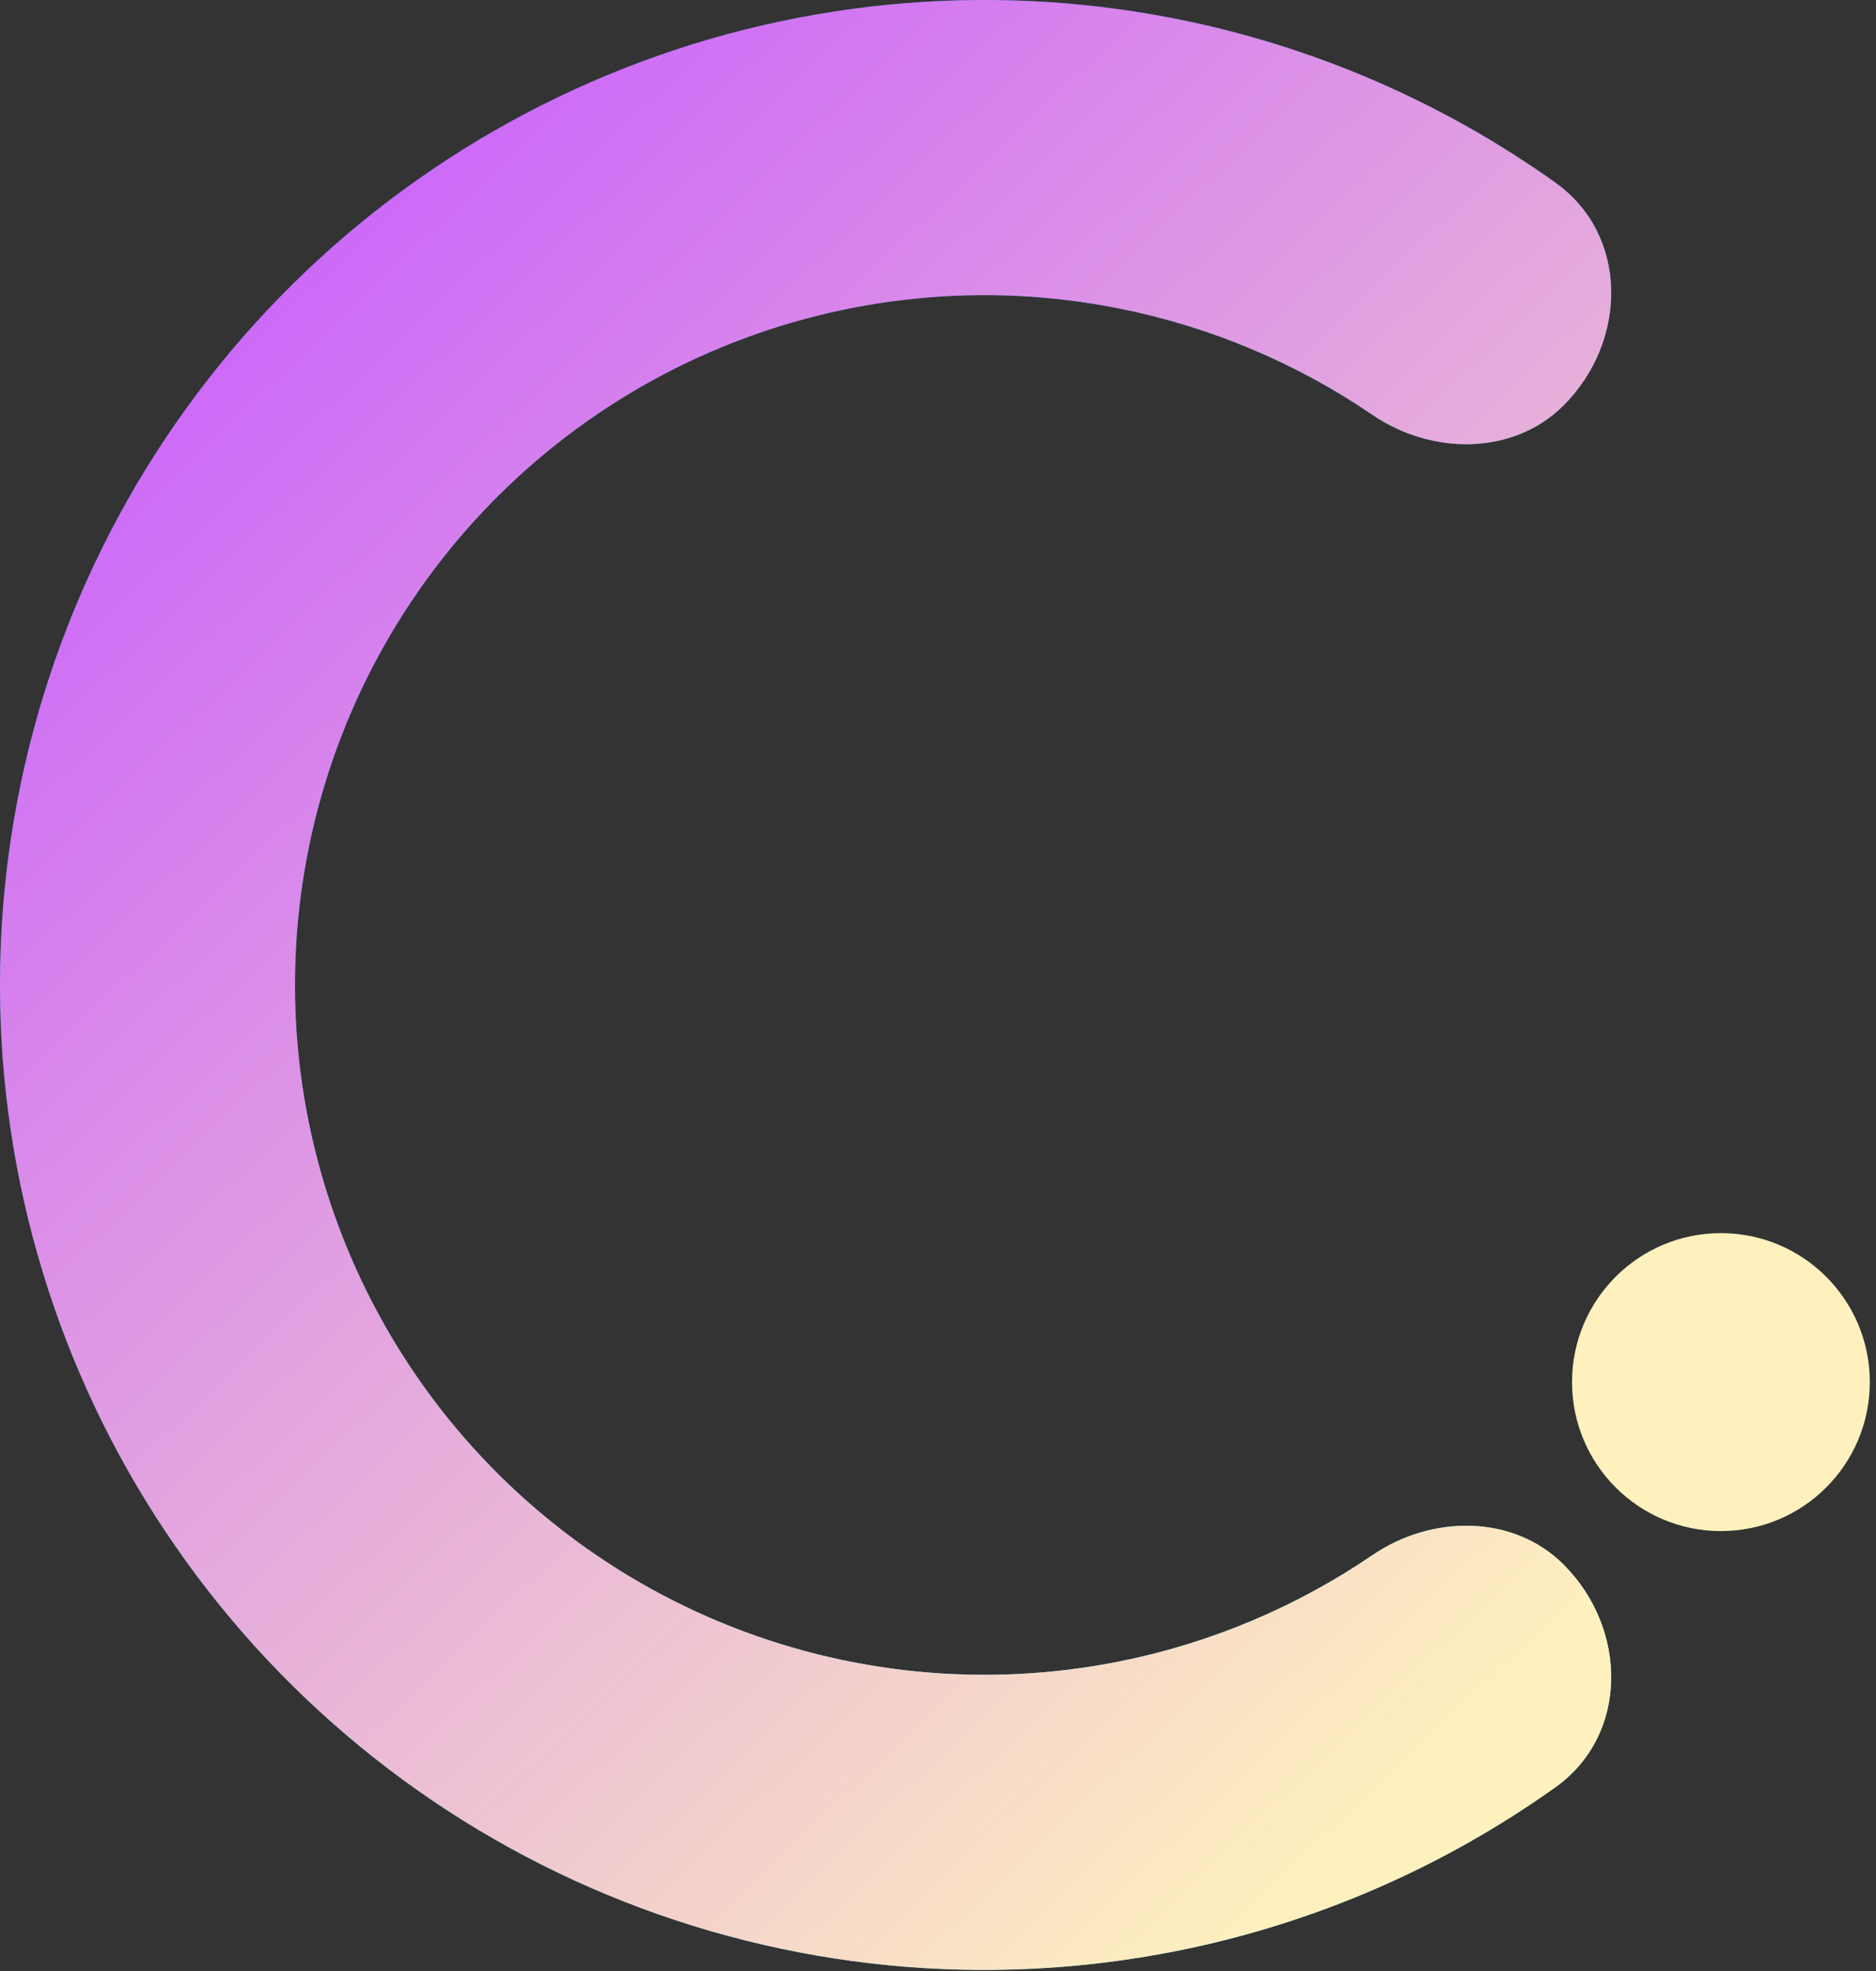 <svg width="160" height="168" viewBox="0 0 160 168" fill="none" xmlns="http://www.w3.org/2000/svg">
<rect x="0" y="0" width="160" height="168" fill="#333333" stroke="none"/>
<path d="M133.358 34.552C138.826 29.084 138.942 20.044 132.643 15.559C123.022 8.711 112.019 3.938 100.334 1.613C84.048 -1.626 67.168 0.036 51.827 6.391C36.486 12.745 23.374 23.506 14.149 37.312C4.924 51.118 -2.50725e-06 67.35 0 83.955C2.50725e-06 100.56 4.924 116.792 14.149 130.598C23.374 144.404 36.486 155.165 51.827 161.519C67.168 167.874 84.048 169.536 100.334 166.297C112.019 163.973 123.022 159.199 132.643 152.351C138.942 147.867 138.826 138.826 133.358 133.359C129.063 129.063 122.093 129.117 117.073 132.539C110.572 136.97 103.216 140.074 95.426 141.623C84.02 143.892 72.198 142.727 61.454 138.277C50.71 133.827 41.527 126.291 35.067 116.621C28.606 106.952 25.157 95.584 25.157 83.955C25.157 72.326 28.606 60.958 35.066 51.289C41.527 41.62 50.71 34.083 61.454 29.633C72.198 25.183 84.02 24.018 95.426 26.287C103.216 27.837 110.572 30.94 117.073 35.371C122.093 38.793 129.063 38.847 133.358 34.552Z" fill="url(#paint0_linear_2059_32)"/>
<path d="M133.358 34.552C138.826 29.084 138.942 20.044 132.643 15.559C123.022 8.711 112.019 3.938 100.334 1.613C84.048 -1.626 67.168 0.036 51.827 6.391C36.486 12.745 23.374 23.506 14.149 37.312C4.924 51.118 -2.50725e-06 67.35 0 83.955C2.50725e-06 100.56 4.924 116.792 14.149 130.598C23.374 144.404 36.486 155.165 51.827 161.519C67.168 167.874 84.048 169.536 100.334 166.297C112.019 163.973 123.022 159.199 132.643 152.351C138.942 147.867 138.826 138.826 133.358 133.359C129.063 129.063 122.093 129.117 117.073 132.539C110.572 136.97 103.216 140.074 95.426 141.623C84.02 143.892 72.198 142.727 61.454 138.277C50.71 133.827 41.527 126.291 35.067 116.621C28.606 106.952 25.157 95.584 25.157 83.955C25.157 72.326 28.606 60.958 35.066 51.289C41.527 41.62 50.71 34.083 61.454 29.633C72.198 25.183 84.02 24.018 95.426 26.287C103.216 27.837 110.572 30.94 117.073 35.371C122.093 38.793 129.063 38.847 133.358 34.552Z" fill="url(#paint1_linear_2059_32)"/>
<path d="M146.774 130.503C153.787 130.503 159.472 124.818 159.472 117.805C159.472 110.791 153.787 105.106 146.774 105.106C139.761 105.106 134.075 110.791 134.075 117.805C134.075 124.818 139.761 130.503 146.774 130.503Z" fill="#FFF1BE"/>
<defs>
<linearGradient id="paint0_linear_2059_32" x1="123.349" y1="150.648" x2="13.355" y2="34.754" gradientUnits="userSpaceOnUse">
<stop stop-color="#5DE7E3"/>
<stop offset="1" stop-color="#0077B6"/>
</linearGradient>
<linearGradient id="paint1_linear_2059_32" x1="123.349" y1="150.648" x2="13.355" y2="34.754" gradientUnits="userSpaceOnUse">
<stop stop-color="#FFF1BE"/>
<stop offset="1" stop-color="#CD69F8"/>
</linearGradient>
</defs>
</svg>
